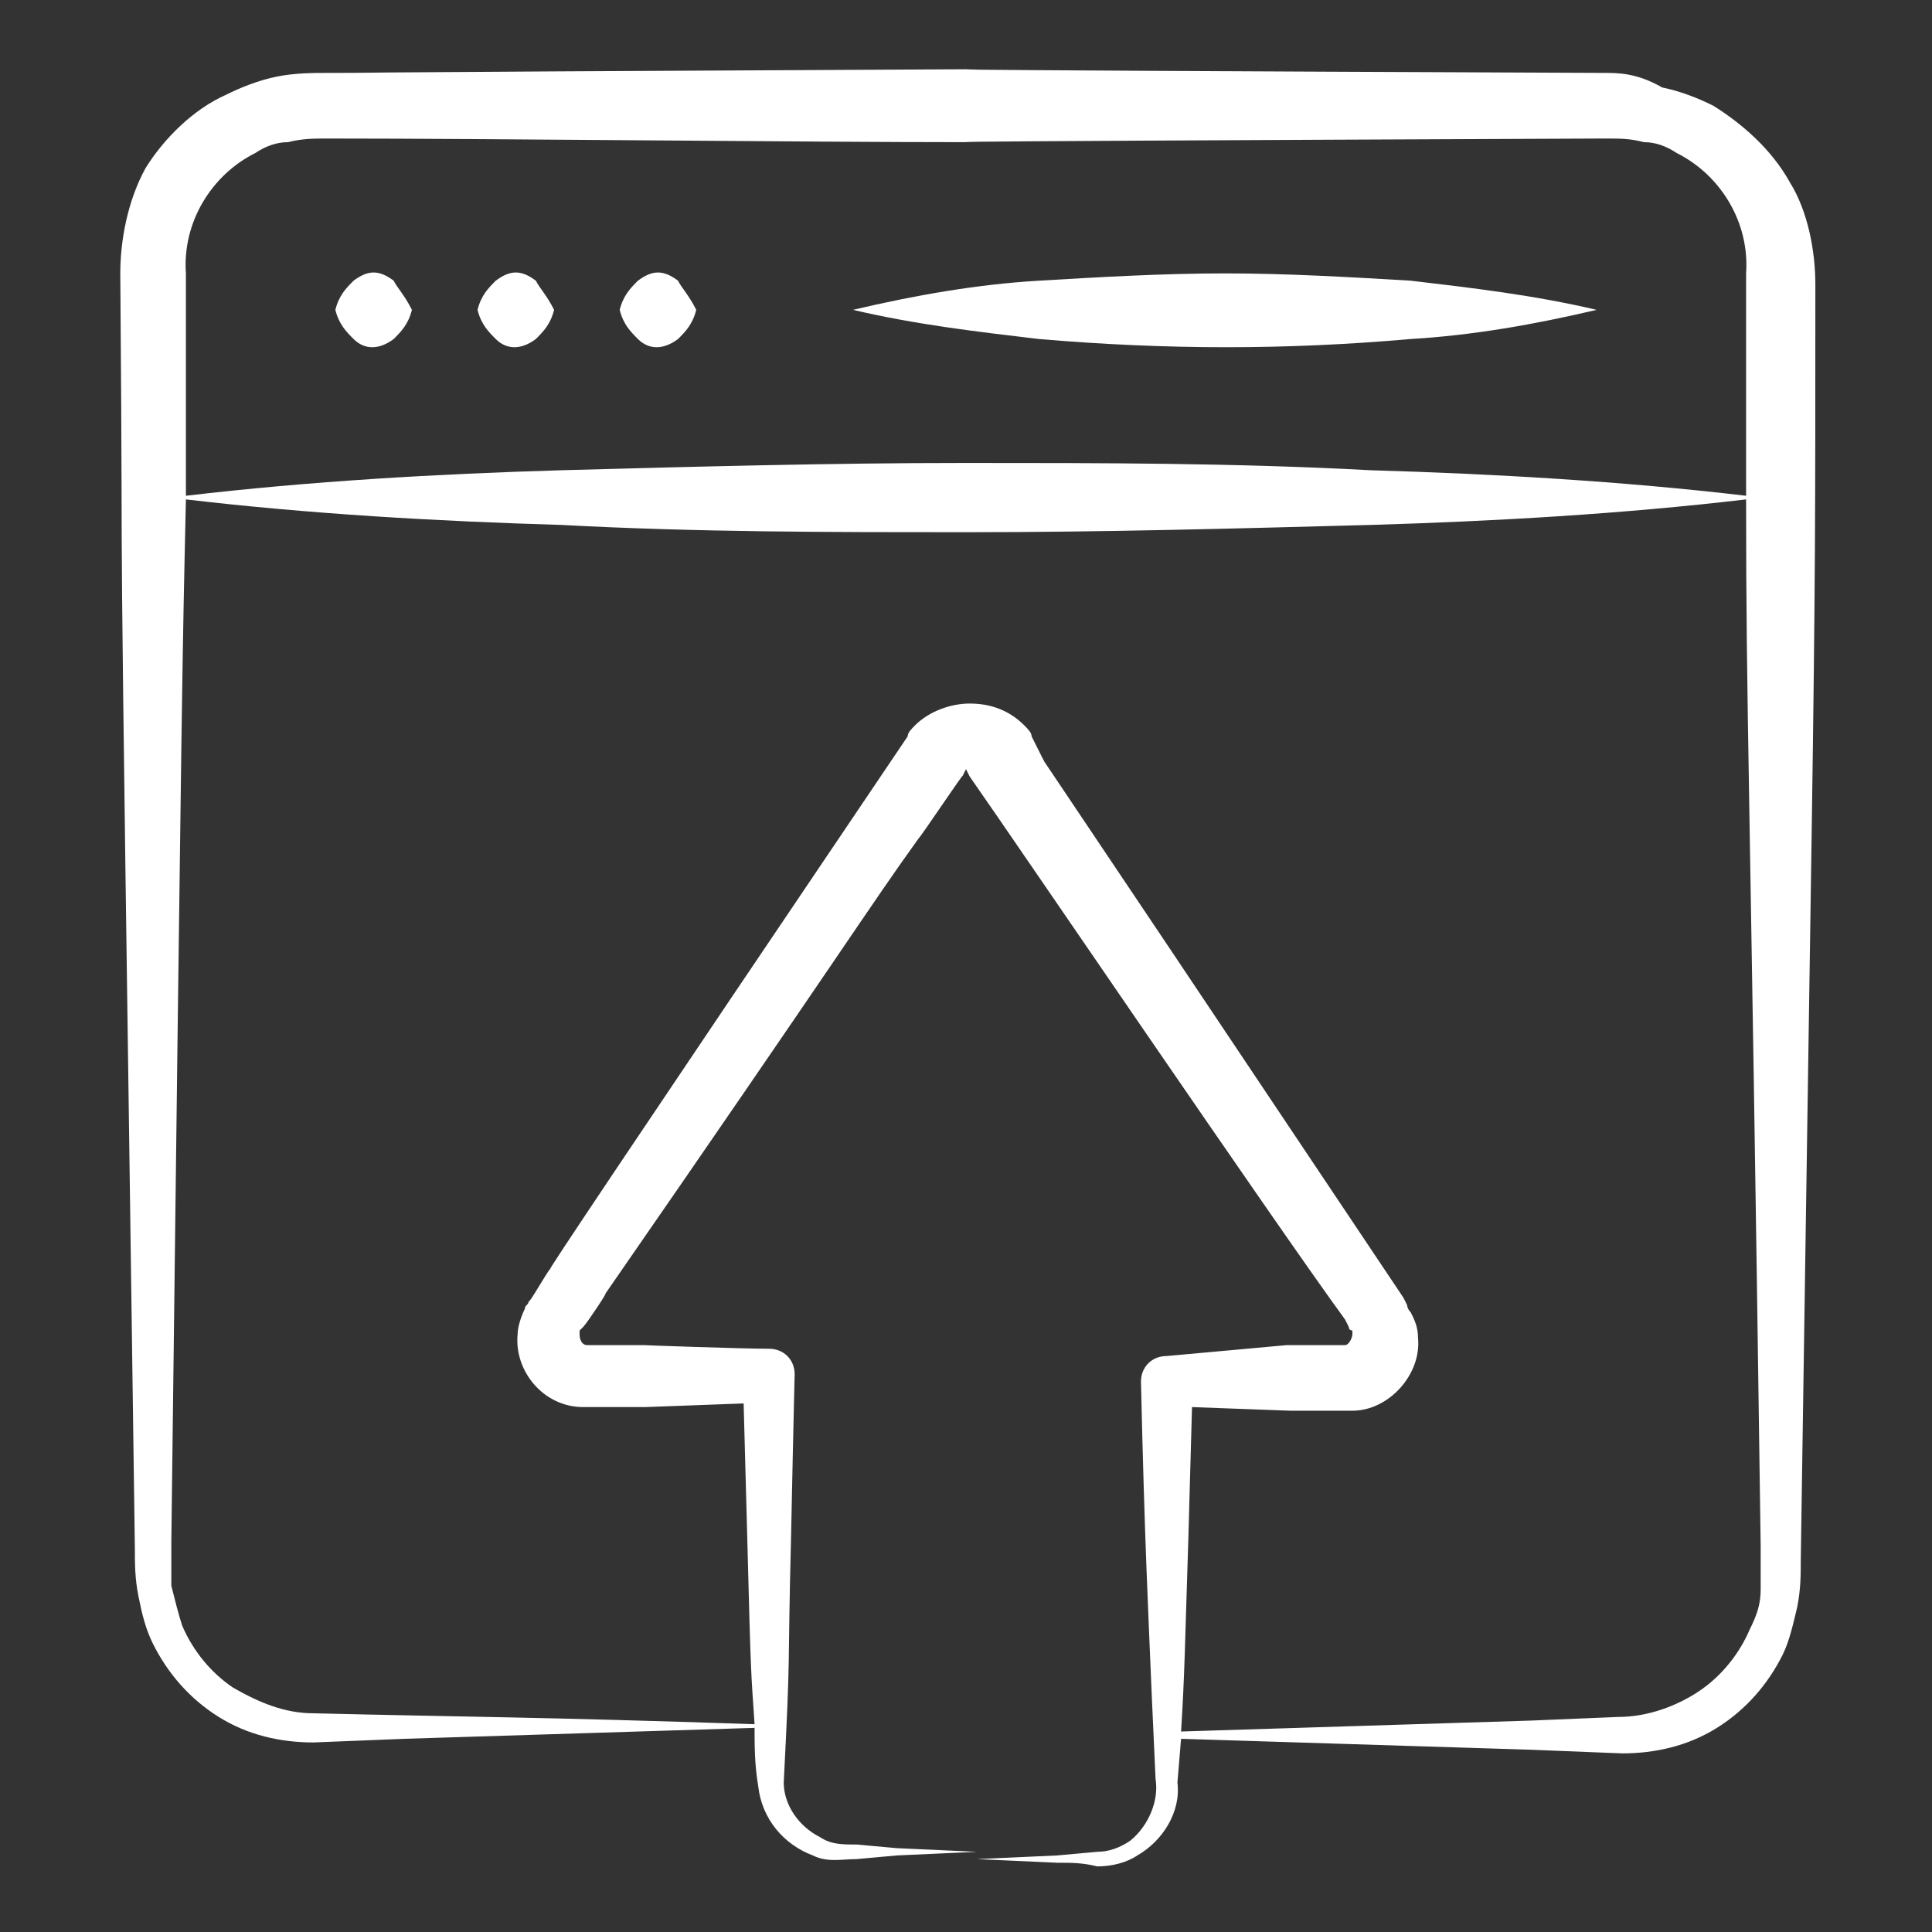 <?xml version="1.0" encoding="UTF-8"?> <svg xmlns="http://www.w3.org/2000/svg" width="512" height="512" viewBox="0 0 512 512" fill="none"><rect x="0" y="0" width="512" height="512" fill="#333333" stroke="none"/> <path d="M38.641 44.438C33.811 53.133 31.879 63.759 31.879 72.454C32.845 194.174 30.913 67.623 35.743 410.567C35.743 414.431 35.743 418.295 36.709 423.125C37.675 427.955 38.641 431.82 40.573 435.684C44.437 443.412 50.234 450.174 57.962 455.005C65.69 459.835 74.385 461.767 83.079 461.767L107.23 460.801C138.143 459.835 169.056 458.869 199.969 457.903C199.969 462.733 199.969 467.563 200.936 473.359C201.902 482.054 207.698 488.816 215.426 491.714C219.29 493.646 223.154 492.68 227.019 492.68L237.645 491.714L258.898 490.748L237.645 489.782L227.019 488.816C223.154 488.816 220.256 488.816 217.358 486.884C211.562 483.986 207.698 478.189 207.698 472.393C209.63 434.718 208.664 445.344 209.63 407.669C209.63 405.737 210.596 363.231 210.596 364.197C210.596 360.333 207.698 357.435 203.834 357.435C197.071 357.435 169.056 356.469 170.988 356.469H155.532C154.566 356.469 153.6 355.503 153.6 353.571C153.6 353.571 153.6 353.571 153.6 352.605C153.6 352.605 153.6 352.605 154.566 351.638C155.532 350.672 161.328 341.978 160.362 342.944C221.222 255.035 230.883 239.578 243.441 222.189C244.407 221.223 256 203.835 255.034 205.767L256 203.835L256.966 205.767C270.49 225.088 338.113 324.589 356.468 349.706L357.434 351.638C357.434 352.605 358.4 352.605 358.4 352.605V353.571C358.4 354.537 357.434 356.469 356.468 356.469H341.011L309.132 359.367C305.268 359.367 302.369 362.265 302.369 366.129C303.336 408.635 304.302 426.989 305.268 450.174L306.234 471.427C307.2 477.223 304.302 483.986 299.471 487.85C296.573 489.782 293.675 490.748 290.777 490.748L280.151 491.714L258.898 492.68L280.151 493.646C284.015 493.646 286.913 493.646 290.777 494.612C294.641 494.612 298.505 493.646 301.403 491.714C308.166 487.85 312.996 480.122 312.03 472.393L312.996 460.801L405.736 463.699L429.886 464.665C438.581 464.665 447.275 462.733 455.003 457.903C462.732 453.072 468.528 446.31 472.392 438.582C474.324 434.718 475.29 429.888 476.256 426.023C477.222 421.193 477.222 417.329 477.222 413.465L480.12 220.257C481.086 153.601 481.086 137.178 481.086 75.352C481.086 66.657 479.154 56.031 474.324 48.303C469.494 39.608 461.766 32.846 454.037 28.016C450.173 26.084 445.343 24.152 440.513 23.186C433.751 19.322 428.92 19.322 425.056 19.322C193.207 18.355 273.388 18.355 256 18.355C55.064 19.322 107.23 19.322 86.943 19.322C83.079 19.322 78.249 19.322 73.418 20.288C68.588 21.254 63.758 23.186 59.894 25.118C51.2 28.982 43.471 36.71 38.641 44.438ZM466.596 421.193C466.596 425.057 465.63 427.955 463.698 431.82C460.8 438.582 455.969 444.378 450.173 448.242C444.377 452.106 436.649 455.005 428.92 455.005L405.736 455.971C374.822 456.937 343.909 457.903 312.996 458.869C313.962 443.412 313.962 437.616 314.928 407.669L315.894 372.891L341.977 373.857H358.4C368.06 373.857 376.754 364.197 375.788 354.537C375.788 351.638 374.822 349.706 373.856 347.774C372.89 346.808 372.89 345.842 372.89 345.842L371.924 343.91C260.83 177.752 279.185 205.767 276.286 200.937L274.354 197.072L273.388 195.14C273.388 194.174 272.422 193.208 271.456 192.242C267.592 188.378 262.762 186.446 256.966 186.446C252.136 186.446 246.339 188.378 242.475 192.242C241.509 193.208 240.543 194.174 240.543 195.14C164.226 308.167 144.905 337.148 145.871 336.182C144.905 337.148 140.075 345.842 140.075 344.876C140.075 345.842 139.109 345.842 139.109 346.808C138.143 348.74 137.177 351.638 137.177 353.571C136.211 363.231 143.939 372.891 154.566 372.891H170.988L197.071 371.925L198.037 407.669C199.003 445.344 199.003 442.446 199.969 456.937C142.973 455.005 122.686 455.005 83.079 454.038C75.351 454.038 68.588 451.14 61.826 447.276C56.03 443.412 51.2 437.616 48.301 430.854C47.336 427.955 46.37 424.091 45.403 420.227C45.403 416.363 45.403 412.499 45.403 408.635C48.301 171.955 48.301 175.82 49.268 132.348C82.113 136.212 115.924 138.144 148.769 139.11C184.513 141.042 220.256 141.042 256 141.042C291.743 141.042 327.486 140.076 363.23 139.11C396.075 138.144 429.886 136.212 462.732 132.348C462.732 189.344 463.698 199.971 466.596 409.601V421.193ZM49.268 72.454C48.301 58.929 56.03 46.371 67.622 40.574C70.52 38.642 73.418 37.676 76.317 37.676C80.181 36.71 83.079 36.71 86.943 36.71C130.415 36.71 212.528 37.676 256 37.676C273.388 37.676 193.207 37.676 425.056 36.71C429.886 36.71 431.819 36.71 435.683 37.676C438.581 37.676 441.479 38.642 444.377 40.574C455.969 46.371 463.698 58.929 462.732 72.454V120.755V131.382C429.886 127.518 396.075 125.586 363.23 124.62C327.486 122.688 291.743 122.688 256 122.688C220.256 122.688 184.513 123.654 148.769 124.62C115.924 125.586 82.113 127.518 49.268 131.382C49.268 127.518 49.268 124.62 49.268 120.755V72.454Z" fill="white"></path> <path d="M373.857 89.842C390.279 88.876 406.702 85.978 423.124 82.114C406.702 78.249 390.279 76.317 373.857 74.385C357.434 73.419 341.011 72.453 324.589 72.453C308.166 72.453 291.743 73.419 275.321 74.385C258.898 75.351 242.475 78.249 226.053 82.114C242.475 85.978 258.898 87.91 275.321 89.842C309.132 92.74 341.011 92.74 373.857 89.842Z" fill="white"></path> <path d="M169.057 89.843C171.955 92.741 175.819 92.741 179.683 89.843C181.615 87.911 183.547 85.979 184.513 82.115C182.581 78.251 180.649 76.319 179.683 74.386C175.819 71.488 172.921 71.488 169.057 74.386C167.125 76.319 165.193 78.251 164.227 82.115C165.193 85.979 167.125 87.911 169.057 89.843Z" fill="white"></path> <path d="M131.381 89.843C134.279 92.741 138.143 92.741 142.007 89.843C143.939 87.911 145.872 85.979 146.838 82.115C144.905 78.251 142.973 76.319 142.007 74.386C138.143 71.488 135.245 71.488 131.381 74.386C129.449 76.319 127.517 78.251 126.551 82.115C127.517 85.979 129.449 87.911 131.381 89.843Z" fill="white"></path> <path d="M93.705 89.843C96.603 92.741 100.467 92.741 104.332 89.843C106.264 87.911 108.196 85.979 109.162 82.115C107.23 78.251 105.298 76.319 104.332 74.386C100.467 71.488 97.569 71.488 93.705 74.386C91.773 76.319 89.841 78.251 88.875 82.115C89.841 85.979 91.773 87.911 93.705 89.843Z" fill="white"></path> </svg> 